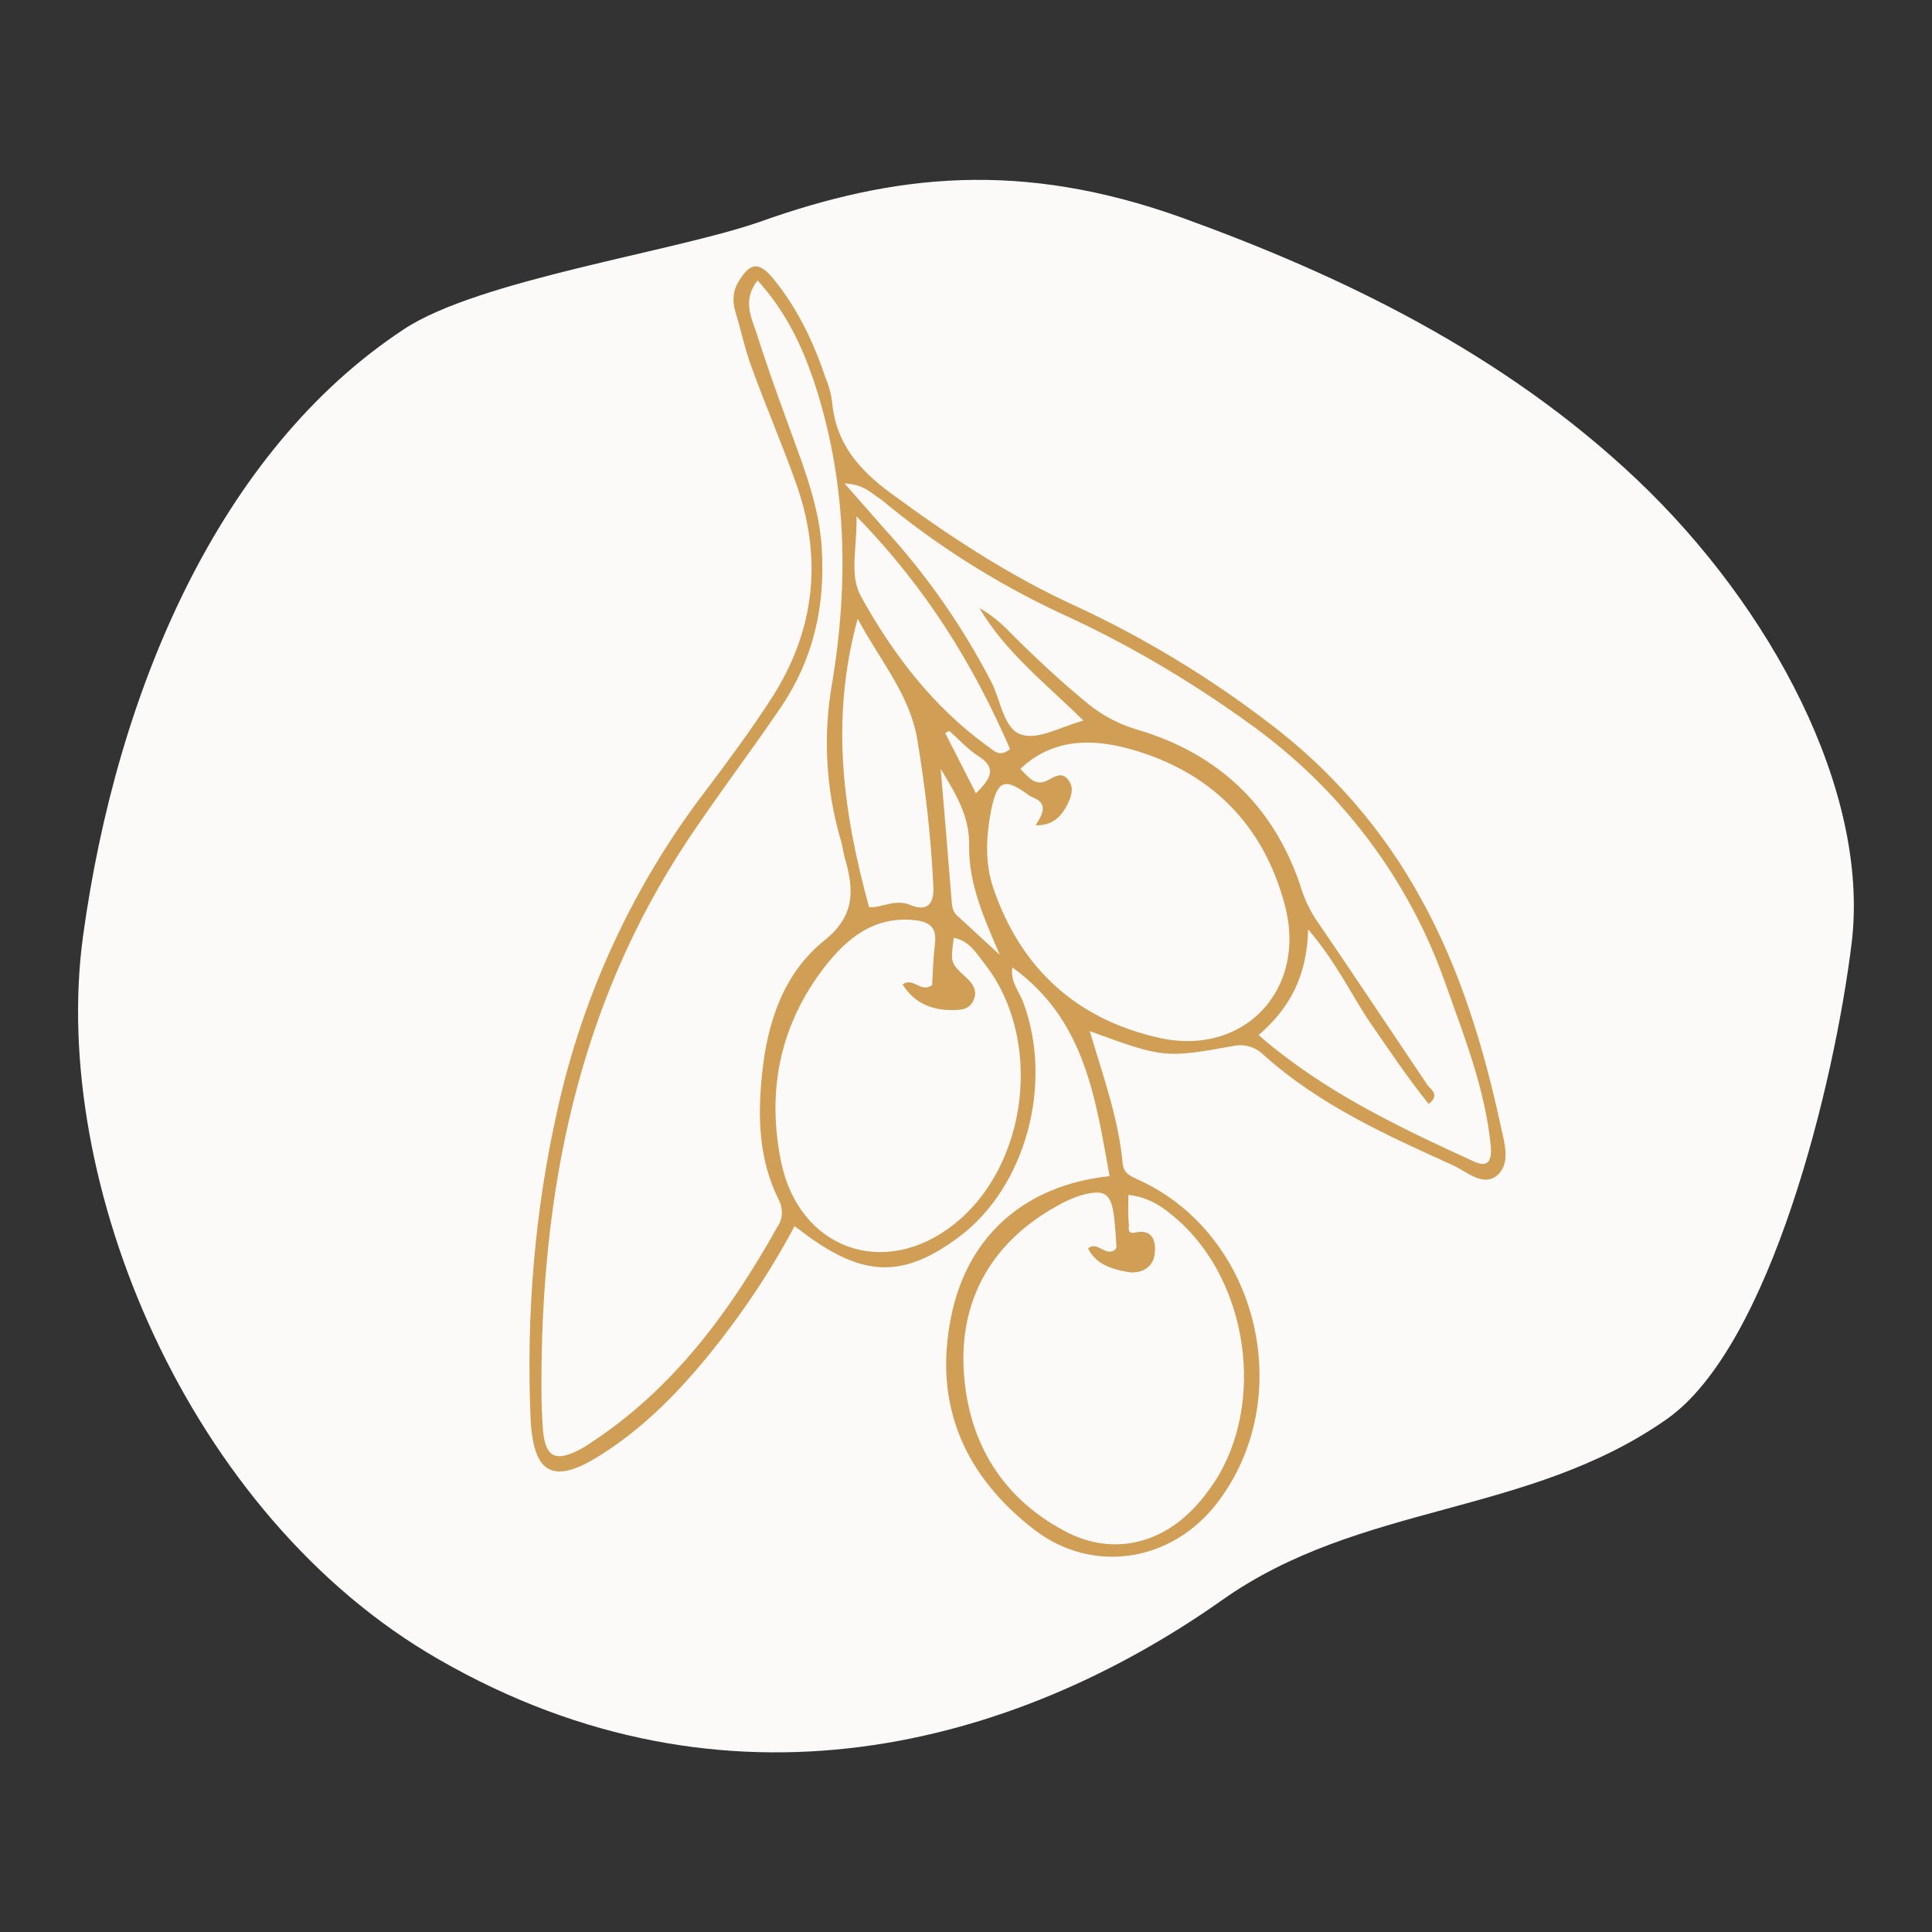 <?xml version="1.0" encoding="utf-8"?>
<!-- Generator: Adobe Illustrator 25.4.1, SVG Export Plug-In . SVG Version: 6.00 Build 0)  -->
<svg version="1.1" id="Calque_1" xmlns="http://www.w3.org/2000/svg" xmlns:xlink="http://www.w3.org/1999/xlink" x="0px" y="0px"
	 viewBox="0 0 339.7 339.7" style="enable-background:new 0 0 339.7 339.7;" xml:space="preserve">
<rect x="0" y="0" width="339.7" height="339.7" fill="#333333" stroke="none"/>
<style type="text/css">
	.st0{fill:#FCFAF8;}
	.st1{fill:#D09E55;}
</style>
<g>
	<g>
		<g>
			<path class="st0" d="M133.6,39c23.6-8.4,45.9-10.9,74.3-0.7c27.9,10.1,56.5,23.8,80,46.1s40.8,54.6,37.7,81.2
				c-3,24.8-14.3,71.1-32.5,83.9c-24.5,17.2-53.9,14.6-78.3,31.9c-36.5,25.7-87,39.5-137.6,10.4C33,266.5,8.7,207.7,14.6,164.6
				S38.5,79.3,71,57.9C84.1,49.2,118.4,44.3,133.6,39z"/>
		</g>
	</g>
	<g id="Groupe_249_00000023260320133287372150000003753298757266203813_" transform="translate(0 0)">
		<path id="Tracé_570_00000150064809224326892610000007026547089914498691_" class="st1" d="M191.6,181.3
			c2.5,8.3,5.1,15.6,5.8,23.3c0.2,1.8,1.4,2.2,2.9,2.9c21.1,9.7,27.9,38.5,13.6,56.9c-8,10.3-21.8,12.4-32,4.6
			c-12.2-9.4-17.8-21.8-14.7-37.3c2.8-14.3,12.9-23.3,27.9-24.9c-2.5-13.7-4.3-27.5-17.1-36.7c-0.4,2.5,1.2,4.2,1.9,6.1
			c5.4,14.4,0.4,32.6-11.3,41.3c-9.4,7-16.2,7.1-25.9,0.3c-0.9-0.6-1.7-1.3-3-2.2c-4.4,8.3-9.7,16.1-15.7,23.4
			c-5.4,6.5-11.3,12.4-18.5,16.9c-8.2,5.2-11.7,3.3-12.2-6.3C92.5,231.3,94,213,98,195.2c4.5-20.4,13.4-39.6,26.1-56.2
			c4-5.3,8-10.7,11.6-16.3c7.7-12,9-24.8,4.1-38.2c-2.4-6.7-5.2-13.2-7.6-19.8c-1.2-3.2-1.9-6.6-2.9-9.9c-0.6-1.9-0.4-3.9,0.7-5.5
			c1.9-3.1,3.4-3.3,5.8-0.5c4.3,5.2,7.2,11.2,9.3,17.5c0.6,1.4,1,2.8,1.2,4.3c0.6,7.2,4.6,11.9,10.3,16.1
			c10.2,7.5,20.8,14.5,32.4,19.8c12.1,5.6,23.5,12.5,34.1,20.6c11,8.3,20.2,18.9,26.8,31c6.9,12.5,11,26.1,14,40
			c0.6,2.8,1.8,6.5-0.7,8.6c-2.5,2-5.3-0.7-7.7-1.8c-11.7-5.3-23.5-10.6-33.3-19.4c-1.4-1.4-3.4-2-5.3-1.6
			C204.8,186.1,204.5,186,191.6,181.3 M133.2,49.3c-2.7,3.5-1.1,6.5-0.2,9.2c2.4,7.6,5.2,15,7.9,22.5c1.8,5.1,3.3,10.2,3.6,15.6
			c0.6,10-1.5,19.3-7.1,27.6c-5.4,8-11.3,15.7-16.6,23.7c-19.3,29.2-25.7,61.9-25.6,96.2c0,2.6,0.1,5.2,0.3,7.7
			c0.5,4.3,2.1,5.2,6,3.3c0.8-0.4,1.5-0.8,2.2-1.3c14.6-9.5,24.6-23.1,33-38.1c1-1.4,1-3.3,0.2-4.8c-3.5-7-3.7-14.6-2.9-22.1
			c0.9-8.9,3.7-17.6,10.9-23.4c5.3-4.2,5.3-8.6,3.8-14c-0.4-1.2-0.5-2.5-0.9-3.8c-2.6-8.9-3.1-18.3-1.5-27.4
			c3-18.1,2.6-35.9-3.3-53.5C140.9,60.6,138.1,54.7,133.2,49.3 M196.1,219.7c0.1-0.1,0.2-0.3,0.2-0.5c-0.1-1.7-0.2-3.4-0.4-5.1
			c-0.5-4.1-1.5-5-5.2-4.1c-1.9,0.5-3.6,1.3-5.3,2.3c-10.7,6.1-16.3,15.6-16,27.5c0.4,12.7,6.1,23.2,17.8,29.4
			c7.8,4.2,16.2,2.6,22.4-3.7c1.5-1.5,2.8-3.2,4-5c8.9-13.8,5.9-35-6.5-46c-2.4-2.1-4.9-4-8.7-4.4c0,1.9-0.1,3.6,0.1,5.3
			c0,0.4-0.4,1.7,1.2,1.3c3.3-0.7,3.6,2.1,3.3,4c-0.4,2.4-2.7,3.4-5,2.9c-2.6-0.5-5.3-1.3-6.7-4.1
			C193,218.1,194.4,221.1,196.1,219.7 M148.5,85c3,3.4,5.1,5.8,7.2,8.2c7.4,8.1,13.7,17.2,18.7,26.9c1.6,3.2,2.1,8.2,5.3,9.1
			c2.9,0.9,6.8-1.4,10.8-2.5c-6.6-6.5-13.7-12-18.3-19.8c2.1,1.2,3.9,2.7,5.5,4.4c4.4,4.4,9,8.7,13.8,12.6c2.5,2,5.4,3.5,8.5,4.4
			c14.1,4.2,23.8,13.2,28.6,27.3c0.6,2.1,1.5,4,2.6,5.8c6.7,9.8,13.2,19.6,19.8,29.4c0.5,0.7,2.3,1.7,0.2,3.3
			c-3.8-4.7-7.1-9.7-10.5-14.6c-3.3-5-5.9-10.5-10.7-16.1c-0.2,8.4-3.3,13.9-8.7,18.6c11.4,9.9,24.5,16.1,37.8,22.2
			c2.4,1.1,3.3,0.2,3-2.9c-1-9.9-4.7-19.2-8-28.5c-6.4-18.2-18.3-33.9-33.9-45.2c-10.6-7.7-21.9-14.4-33.8-19.8
			c-11.3-5.3-21.9-12-31.5-20C153.3,86.9,152.2,85.2,148.5,85 M182.1,145.1c1.2-1.9,2.3-3.8-0.5-4.9c-0.2-0.1-0.4-0.2-0.6-0.3
			c-4.3-3.2-5.6-2.8-6.7,2.4c-0.9,4.6-1.2,9.4,0.4,14c4.9,14.2,14.8,23,29.2,26.2c14.9,3.3,26-8.6,22-23.4
			c-3.8-14.3-13.2-23.5-27.2-27.4c-6.5-1.8-13.5-2-19.3,3.5c1.6,1.6,2.7,3.2,5,1.9c1.1-0.6,2.4-1.4,3.4,0c1.1,1.3,0.6,2.9-0.1,4.3
			C186.7,143.4,185.2,145.2,182.1,145.1 M163.9,173.2c0.1-2.2,0.2-4.8,0.5-7.3c0.3-2.7-0.8-3.8-3.5-4.1c-7.2-0.8-12,3.2-15.9,8.2
			c-7.8,10.1-10.2,21.6-7.7,34.1c3.1,15.5,18.1,20.9,30.4,11.2c13.2-10.4,15.8-32.8,5.3-46c-1.4-1.8-2.6-3.9-5.3-4.4
			c-0.6,4.4-0.6,4.4,2.2,7c1.2,1.1,2,2.3,1.3,3.9c-0.7,1.7-2.2,1.8-3.8,1.8c-3.6,0-6.6-1.2-8.7-4.5
			C160.6,171.7,161.9,174.7,163.9,173.2 M152.8,159.5c2.2,0.2,4.5-1.5,7.2-0.4c3.1,1.3,4.3-0.2,4.1-3.4c-0.4-8.6-1.4-17.1-2.8-25.6
			c-1.3-7.9-6.4-13.7-10.5-21.3C145.9,126.7,148.3,143,152.8,159.5 M150.6,90.8c0.1,5.8-1.3,10.3,0.8,14.1
			c5.6,10.1,12.6,19.3,22.1,26.2c1.2,0.8,2.2,2.2,4.1,0.6C171.2,117,163,103.5,150.6,90.8 M165.4,135.2c0.7,8.1,1.3,15.5,1.9,22.9
			c0.1,1.1,0.1,2.1,1,2.9c2.5,2.3,5,4.6,7.5,6.9c-2.7-6.3-5.5-12.4-5.4-19.2C170.5,143.6,168.2,139.8,165.4,135.2 M166.9,128.5
			l-0.7,0.4l5.4,10.6c2.5-2.5,3.8-4.4,0.5-6.5C170.2,131.8,168.6,130,166.9,128.5"/>
	</g>
</g>
</svg>
